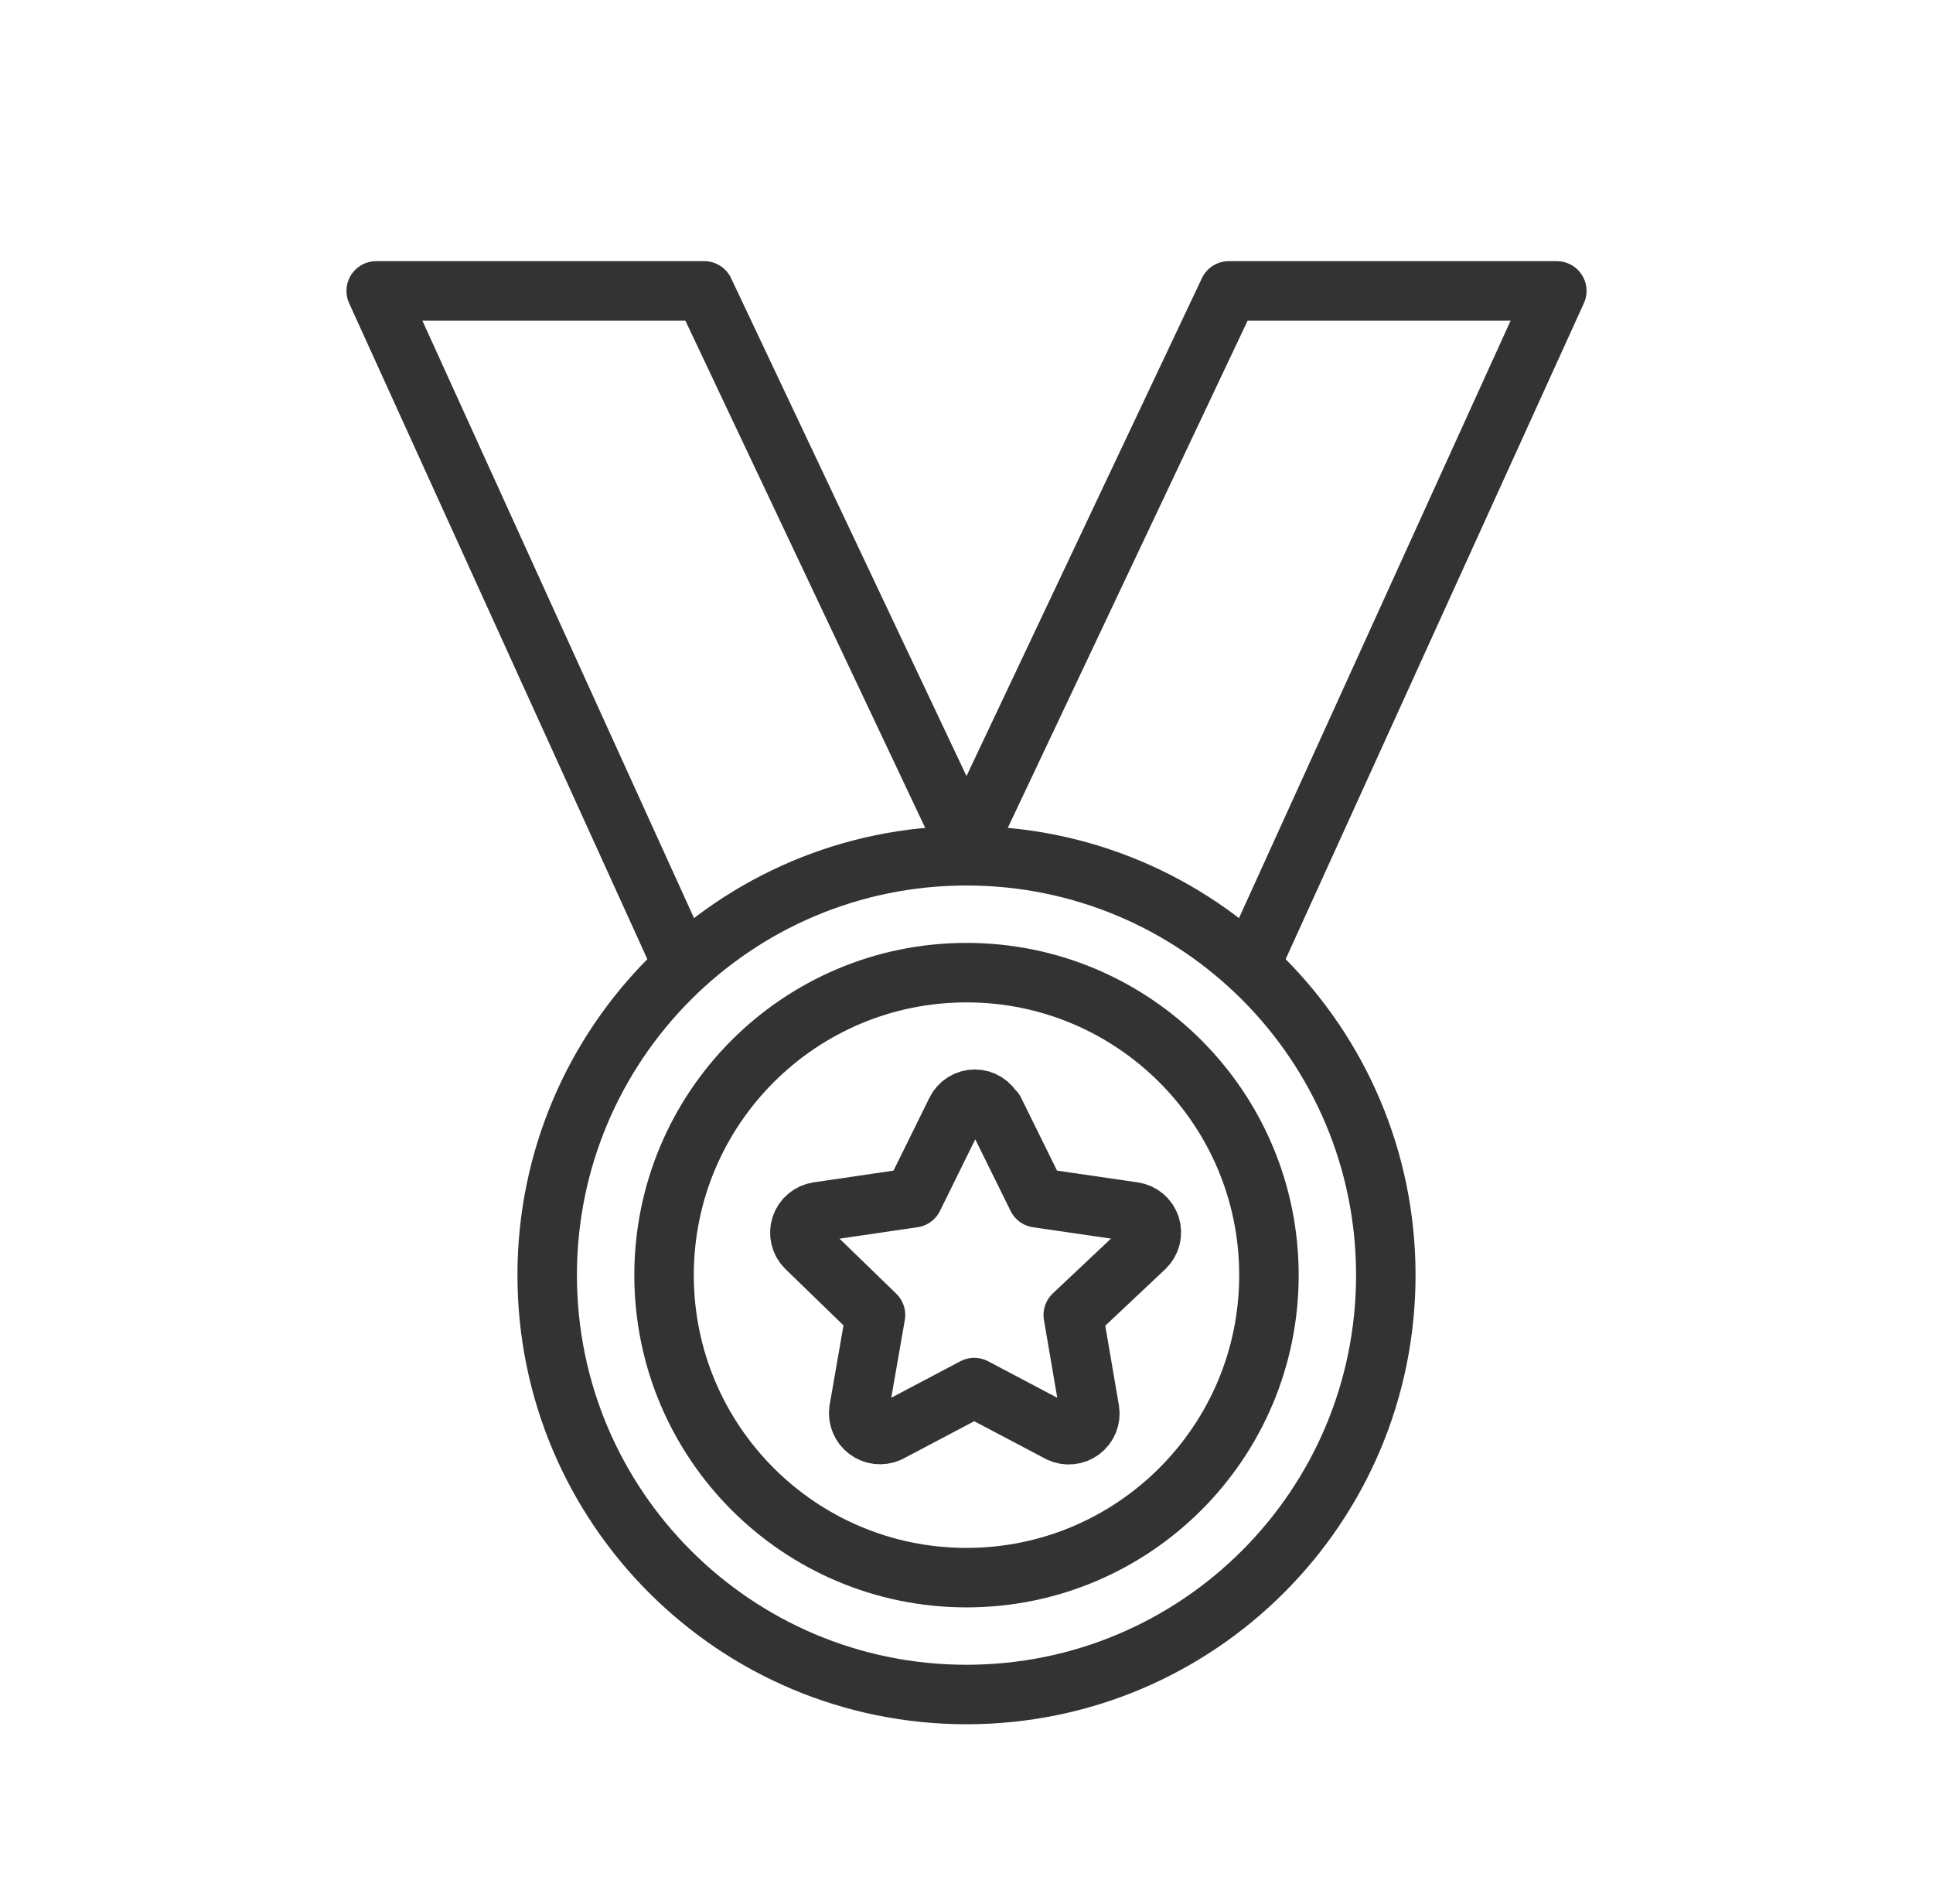 <svg width="65" height="64" viewBox="0 0 65 64" fill="none" xmlns="http://www.w3.org/2000/svg">
<path d="M33.41 37.35C33.353 37.232 33.263 37.132 33.152 37.062C33.04 36.992 32.911 36.955 32.78 36.955C32.648 36.955 32.52 36.992 32.408 37.062C32.297 37.132 32.207 37.232 32.15 37.35L30.71 40.27L27.5 40.74C27.37 40.76 27.249 40.815 27.149 40.899C27.049 40.983 26.974 41.093 26.932 41.218C26.891 41.342 26.885 41.475 26.914 41.602C26.944 41.73 27.008 41.847 27.1 41.94L29.44 44.21L28.88 47.42C28.864 47.546 28.882 47.674 28.932 47.791C28.981 47.907 29.061 48.009 29.162 48.085C29.264 48.161 29.384 48.209 29.51 48.224C29.636 48.239 29.763 48.22 29.88 48.17L32.76 46.65L35.64 48.17C35.756 48.224 35.885 48.245 36.012 48.231C36.14 48.218 36.261 48.17 36.364 48.093C36.466 48.017 36.546 47.913 36.595 47.795C36.643 47.676 36.659 47.547 36.64 47.42L36.09 44.21L38.5 41.94C38.595 41.849 38.663 41.733 38.695 41.605C38.727 41.477 38.723 41.343 38.682 41.217C38.642 41.092 38.566 40.981 38.465 40.896C38.364 40.812 38.241 40.758 38.11 40.74L34.88 40.27L33.44 37.35H33.41Z" stroke="#333333" stroke-width="2" stroke-linecap="round" stroke-linejoin="round"/>
<path d="M22.75 31.99L12.65 9.78H23.68L32.5 28.43" stroke="#333333" stroke-width="2" stroke-linecap="round" stroke-linejoin="round"/>
<path d="M42.25 31.99L52.35 9.78H41.32L32.5 28.43" stroke="#333333" stroke-width="2" stroke-linecap="round" stroke-linejoin="round"/>
<path d="M32.5 56.969C40.287 56.969 46.6 50.657 46.6 42.87C46.6 35.082 40.287 28.77 32.5 28.77C24.713 28.77 18.4 35.082 18.4 42.87C18.4 50.657 24.713 56.969 32.5 56.969Z" stroke="#333333" stroke-width="2" stroke-linecap="round" stroke-linejoin="round"/>
<path d="M32.5 53.04C38.117 53.04 42.67 48.487 42.67 42.87C42.67 37.254 38.117 32.7 32.5 32.7C26.883 32.7 22.33 37.254 22.33 42.87C22.33 48.487 26.883 53.04 32.5 53.04Z" stroke="#333333" stroke-width="2" stroke-linecap="round" stroke-linejoin="round"/>
</svg>
